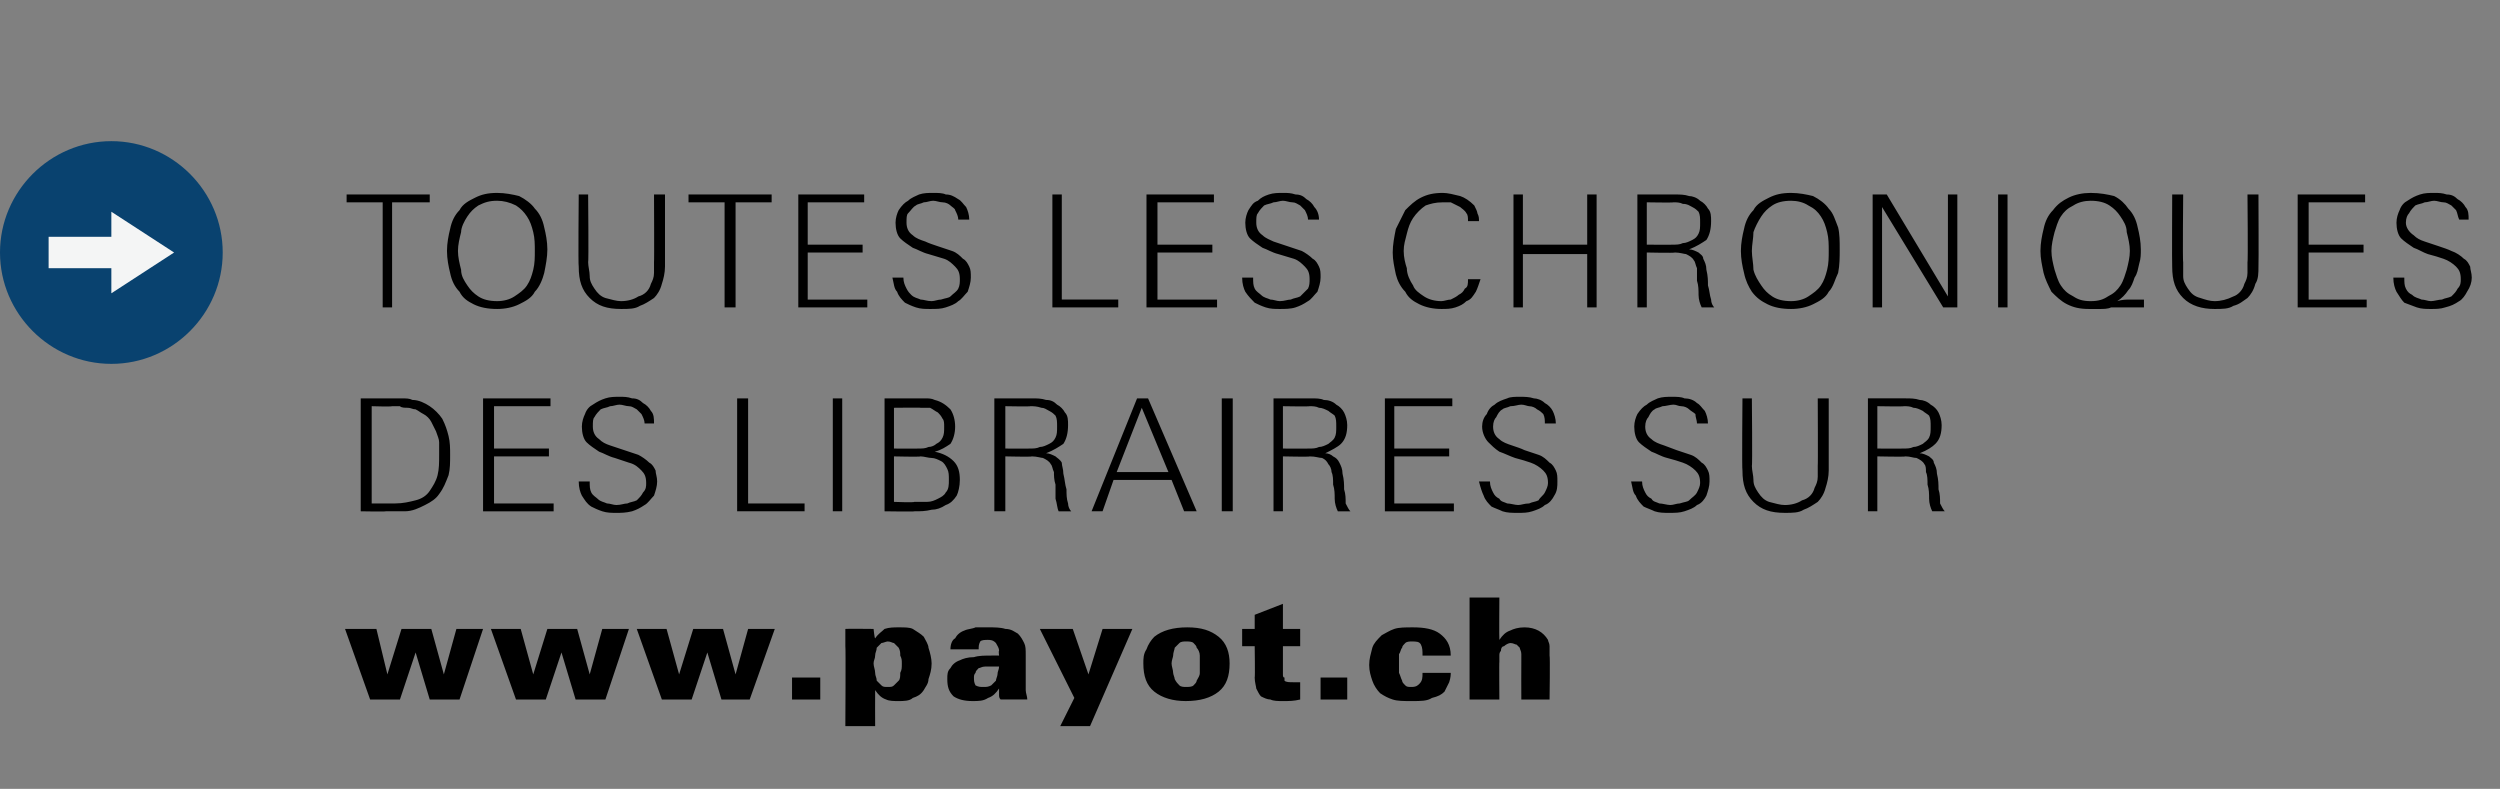 <?xml version="1.0" standalone="no"?><!DOCTYPE svg PUBLIC "-//W3C//DTD SVG 1.1//EN" "http://www.w3.org/Graphics/SVG/1.1/DTD/svg11.dtd"><svg xmlns="http://www.w3.org/2000/svg" version="1.1" width="159.4px" height="50.3px" viewBox="0 -9 159.4 50.3" style="top:-9px"><rect x="0" y="-9" width="159.4" height="50.3" fill="#808080" stroke="none"/><desc>￼ TOUTES LES CHRONIQUES DES LIBRAIRES SUR www.payot.ch</desc><defs/><g id="Polygon414304"><path d="m29.3 35.6l-1.9 0l-.9-3l-1 3l-1.9 0l-1.6-4.5l2 0l.7 2.9l.9-2.9l1.9 0l.8 2.9l.8-2.9l1.7 0l-1.5 4.5zm9.3 0l-1.9 0l-.9-3l-1 3l-1.9 0l-1.6-4.5l1.9 0l.8 2.9l.9-2.9l1.9 0l.8 2.9l.8-2.9l1.7 0l-1.5 4.5zm9.2 0l-1.8 0l-.9-3l-1 3l-1.9 0l-1.6-4.5l1.9 0l.8 2.9l.9-2.9l1.9 0l.8 2.9l.8-2.9l1.7 0l-1.6 4.5zm2.7 0l0-1.4l1.8 0l0 1.4l-1.8 0zm8.9-2.3c0 .4-.1.7-.2 1c0 .3-.2.5-.3.7c-.2.3-.4.4-.7.5c-.2.2-.6.2-.9.2c-.3 0-.6 0-.8-.1c-.3-.1-.5-.3-.7-.6c-.01.04 0 2.3 0 2.3l-1.9 0c0 0 .03-5.1 0-5.1c0 0 0-.1 0-.2c0-.1 0-.2 0-.4c0-.1 0-.2 0-.3c0-.1 0-.2 0-.2c.01-.02 1.8 0 1.8 0c0 0 .06.61.1.6c.2-.3.4-.4.6-.6c.3-.1.6-.1.9-.1c.4 0 .7 0 .9.1c.3.2.5.3.7.5c.1.2.3.5.3.7c.1.3.2.7.2 1zm-1.9 0c0-.2 0-.3-.1-.5c0-.2 0-.3-.1-.5c-.1-.1-.2-.2-.3-.3c-.1 0-.2-.1-.4-.1c-.1 0-.3.1-.4.1c-.1.1-.2.2-.3.3c0 .2-.1.3-.1.5c0 .2-.1.3-.1.5c0 .2.1.4.1.6c0 .2.1.3.1.5c.1.1.2.2.3.3c.1.1.2.1.4.1c.2 0 .3 0 .4-.1c.1-.1.2-.2.3-.3c.1-.1.1-.3.1-.5c.1-.2.1-.3.1-.6zm6.3 2.3c-.1-.1-.1-.2-.1-.3c0-.1 0-.2 0-.4c-.2.3-.4.5-.7.6c-.3.2-.6.2-1 .2c-.5 0-.9-.1-1.2-.3c-.3-.3-.4-.6-.4-1.1c0-.3 0-.5.2-.7c.1-.2.3-.4.6-.5c.2-.1.5-.2.9-.2c.3-.1.7-.1 1.1-.1c-.02-.01.5 0 .5 0c0 0-.04-.29 0-.3c0-.2-.1-.3-.2-.5c-.1-.1-.2-.2-.5-.2c-.2 0-.4 0-.5.1c-.1.2-.1.3-.1.5c0 0-1.8 0-1.8 0c0-.3.1-.6.3-.7c.1-.2.3-.4.6-.5c.2-.1.5-.1.7-.2c.3 0 .6 0 .8 0c.4 0 .8 0 1.1.1c.4 0 .6.2.8.3c.2.2.3.4.4.6c.1.2.1.4.1.8c0 0 0 1.5 0 1.5c0 .3 0 .5 0 .7c0 .2.1.4.1.6c0 0-1.7 0-1.7 0zm-.1-2.1c-.1 0-.2 0-.3 0c-.1 0-.2 0-.2 0c-.2 0-.3 0-.4 0c-.2 0-.3.1-.4.1c-.1.1-.2.2-.2.3c-.1.1-.1.2-.1.3c0 .2 0 .3.1.5c.2.1.3.1.5.1c.2 0 .3 0 .5-.1c.1-.1.2-.2.3-.3c0-.1.1-.3.1-.4c0-.2.1-.3.1-.5zm5.8 3.8l-1.9 0l.9-1.8l-2.2-4.4l2.1 0l1 2.9l.9-2.9l1.9 0l-2.7 6.2zm8.9-4c0 .8-.2 1.4-.7 1.8c-.5.4-1.2.6-2.1.6c-.8 0-1.5-.2-2-.6c-.5-.4-.7-1-.7-1.8c0-.3 0-.6.2-.9c.1-.3.3-.6.5-.8c.5-.4 1.2-.6 2.1-.6c.9 0 1.5.2 2 .6c.5.4.7 1 .7 1.7zm-1.9 0c0-.2 0-.3 0-.5c0-.2-.1-.4-.2-.5c0-.1-.1-.2-.2-.3c-.1-.1-.3-.1-.5-.1c-.1 0-.3 0-.4.1c-.1.1-.2.2-.3.3c0 .1-.1.3-.1.5c0 .1-.1.3-.1.5c0 .2.1.4.1.6c0 .1.1.3.1.4c.1.2.2.3.3.4c.1.1.3.1.4.1c.2 0 .4 0 .5-.1c.1-.1.2-.2.2-.3c.1-.2.2-.3.2-.5c0-.2 0-.4 0-.6zm6.4 2.3c-.4.1-.7.1-1.1.1c-.3 0-.6 0-.8-.1c-.2 0-.4-.1-.6-.2c-.1-.1-.2-.3-.3-.5c0-.1-.1-.4-.1-.7c.03 0 0-2 0-2l-.8 0l0-1.1l.8 0l0-.9l1.8-.7l0 1.6l1.1 0l0 1.1l-1.1 0c0 0 0 1.45 0 1.4c0 .1 0 .1 0 .2c0 .1 0 .1 0 .2c0 .1 0 .2.1.2c0 .1 0 .1 0 .2c.1.1.3.1.6.1c0 0 .1 0 .2 0c0 0 .1 0 .2 0c0 0 0 1.1 0 1.1zm1.3 0l0-1.4l1.7 0l0 1.4l-1.7 0zm6.5-2.8c0-.3 0-.5-.1-.7c-.1-.2-.3-.2-.6-.2c-.1 0-.3 0-.4.1c-.1.1-.2.2-.2.3c-.1.1-.1.3-.2.4c0 .2 0 .4 0 .6c0 .2 0 .4 0 .6c.1.2.1.3.2.5c0 .1.1.2.2.3c.1.1.2.1.4.1c.3 0 .4-.1.5-.2c.2-.2.2-.4.2-.7c0 0 1.8 0 1.8 0c0 .1 0 .3-.1.6c-.1.2-.2.4-.3.6c-.2.2-.4.3-.8.4c-.3.2-.7.2-1.3.2c-.5 0-.9 0-1.2-.1c-.3-.1-.5-.2-.8-.4c-.2-.2-.4-.5-.5-.8c-.1-.3-.2-.6-.2-1c0-.4.1-.7.2-1.1c.1-.3.3-.5.6-.8c.2-.1.5-.3.8-.4c.3-.1.7-.1 1.2-.1c.7 0 1.3.1 1.7.4c.4.3.7.7.7 1.4c0 0-1.8 0-1.8 0zm6.3 2.8c0 0-.01-2.47 0-2.5c0-.1 0-.3 0-.4c0-.2-.1-.3-.1-.4c-.1-.1-.1-.1-.2-.2c-.1 0-.2-.1-.4-.1c-.1 0-.3.1-.4.2c-.1 0-.2.1-.2.3c-.1.1-.1.2-.1.3c0 .1 0 .2 0 .4c-.02-.04 0 2.4 0 2.4l-1.9 0l0-6.5l1.9 0c0 0-.02 2.68 0 2.7c.2-.3.4-.5.7-.6c.2-.1.5-.2.9-.2c.7 0 1.2.3 1.5.8c0 .1.1.2.1.4c0 .1 0 .3 0 .6c.04.01 0 2.8 0 2.8l-1.8 0z" stroke="none" fill="#000"/></g><g id="Polygon414303"><path d="m28.7 20c0 .5 0 .9-.1 1.3c-.2.5-.3.8-.6 1.2c-.2.3-.5.5-.9.7c-.4.2-.8.4-1.3.4c-.2 0-.4 0-.6 0c-.2 0-.4 0-.6 0c-.04.03-1.6 0-1.6 0l0-7.2c0 0 2 0 2 0c.2 0 .4 0 .6 0c.3 0 .5 0 .7.1c.4 0 .8.2 1.1.4c.3.2.6.5.8.8c.2.4.3.7.4 1.1c.1.4.1.8.1 1.2zm-.7 0c0-.3 0-.5 0-.8c0-.2-.1-.4-.2-.7c-.1-.2-.2-.4-.3-.6c-.1-.2-.3-.4-.5-.5c-.2-.1-.3-.2-.5-.3c-.2 0-.3-.1-.5-.1c-.2 0-.4 0-.5-.1c-.2 0-.4 0-.5 0c-.05.04-1.3 0-1.3 0l0 6.2c0 0 1.46 0 1.5 0c.5 0 .9-.1 1.3-.2c.4-.1.7-.3.9-.6c.2-.3.4-.6.5-1c.1-.4.1-.8.1-1.3zm2.8 3.6l0-7.2l4.3 0l0 .5l-3.6 0l0 2.7l3.5 0l0 .5l-3.5 0l0 3l3.8 0l0 .5l-4.5 0zm11.1-1.9c0 .3-.1.6-.2.9c-.2.2-.4.5-.6.6c-.3.2-.5.3-.8.4c-.4.1-.7.1-1 .1c-.3 0-.6 0-.9-.1c-.3-.1-.5-.2-.7-.3c-.3-.2-.4-.4-.6-.7c-.1-.2-.2-.5-.2-.9c0 0 .7 0 .7 0c0 .3 0 .5.1.7c.1.2.3.3.4.4c.2.2.4.2.6.3c.2 0 .4.1.6.1c.3 0 .5-.1.7-.1c.2-.1.4-.1.6-.2c.2-.2.3-.3.4-.5c.2-.2.2-.4.2-.6c0-.4-.1-.6-.3-.8c-.2-.2-.4-.4-.8-.5c-.3-.1-.6-.2-.9-.3c-.4-.1-.7-.3-1-.4c-.3-.2-.6-.4-.8-.6c-.2-.2-.3-.6-.3-1c0-.3.1-.6.2-.8c.1-.3.3-.5.5-.6c.3-.2.5-.3.8-.4c.3-.1.6-.1.9-.1c.3 0 .5 0 .8.1c.3 0 .5.1.7.3c.2.1.4.3.5.5c.2.2.2.5.2.8c0 0-.6 0-.6 0c0-.2-.1-.4-.2-.6c-.1-.1-.2-.2-.3-.3c-.2-.1-.3-.2-.5-.2c-.2 0-.4-.1-.6-.1c-.2 0-.4.1-.6.1c-.2.1-.4.1-.6.2c-.1.1-.3.3-.4.5c-.1.1-.1.3-.1.6c0 .3.1.6.4.8c.2.2.4.3.7.4c.3.1.6.2.9.3c.3.1.6.2.9.3c.2.1.5.3.7.5c.2.1.3.3.4.5c0 .2.1.4.1.7zm5.1 1.9l0-7.2l.7 0l0 6.7l3.6 0l0 .5l-4.3 0zm6.1 0l0-7.2l.6 0l0 7.2l-.6 0zm8.1-2c0 .4-.1.8-.2 1c-.2.3-.4.5-.7.6c-.3.2-.6.3-.9.3c-.4.1-.7.1-1.1.1c.05.03-1.9 0-1.9 0l0-7.2c0 0 1.95 0 1.9 0c.3 0 .5 0 .7 0c.2 0 .4 0 .6.1c.4.1.7.3 1 .6c.2.3.3.7.3 1.1c0 .4-.1.8-.3 1.1c-.3.2-.6.4-1 .5c.5.1.9.3 1.2.6c.3.3.4.7.4 1.2zm-1-3.4c0-.2 0-.4-.1-.5c-.1-.2-.2-.3-.3-.4c-.2-.1-.3-.2-.5-.3c-.2 0-.4 0-.6 0c.03-.02-1.7 0-1.7 0l0 2.6c0 0 1.54.01 1.5 0c.3 0 .5 0 .7-.1c.2 0 .4-.1.5-.2c.2-.1.3-.2.4-.4c.1-.2.1-.4.1-.7zm.3 3.4c0-.3 0-.5-.1-.7c-.1-.2-.2-.4-.4-.5c-.2-.1-.4-.2-.6-.2c-.2 0-.5-.1-.7-.1c-.04.04-1.7 0-1.7 0l0 2.9c0 0 1.28.05 1.3 0c.2 0 .5 0 .8 0c.3 0 .5-.1.7-.2c.2-.1.4-.2.5-.4c.2-.2.2-.5.2-.8zm7 2c-.1-.2-.1-.5-.2-.8c0-.3 0-.6 0-.9c-.1-.3-.1-.6-.1-.8c-.1-.2-.1-.4-.2-.5c-.1-.2-.3-.3-.5-.4c-.1 0-.4-.1-.7-.1c-.02.04-1.7 0-1.7 0l0 3.5l-.7 0l0-7.2c0 0 2.45 0 2.4 0c.3 0 .6 0 .9.1c.3 0 .5.1.7.3c.2.1.4.3.5.5c.2.2.2.5.2.8c0 .5-.1.9-.3 1.2c-.3.2-.6.4-1.1.6c.2 0 .4.1.6.2c.1.1.3.2.4.4c0 .2.1.4.1.7c.1.4.1.7.2 1c0 .3 0 .6.1.9c0 .2.1.4.2.5c0 0-.8 0-.8 0zm-.1-5.4c0-.3 0-.5-.1-.7c-.1-.1-.2-.2-.4-.3c-.2-.1-.3-.2-.5-.2c-.3-.1-.5-.1-.7-.1c-.01.03-1.6 0-1.6 0l0 2.7c0 0 1.54.01 1.5 0c.3 0 .5 0 .7-.1c.2 0 .4-.1.6-.2c.2-.1.3-.2.4-.4c.1-.2.1-.4.1-.7zm8.1 5.4l-.8-2l-3.7 0l-.7 2l-.7 0l2.9-7.2l.7 0l3.1 7.2l-.8 0zm-2.7-6.6l-1.6 4.1l3.3 0l-1.7-4.1zm5.1 6.6l0-7.2l.7 0l0 7.2l-.7 0zm7.4 0c-.1-.2-.2-.5-.2-.8c0-.3 0-.6-.1-.9c0-.3 0-.6-.1-.8c0-.2-.1-.4-.2-.5c-.1-.2-.2-.3-.4-.4c-.2 0-.4-.1-.8-.1c.05.04-1.7 0-1.7 0l0 3.5l-.6 0l0-7.2c0 0 2.42 0 2.4 0c.3 0 .6 0 .8.1c.3 0 .6.1.8.3c.2.1.4.3.5.5c.1.2.2.5.2.8c0 .5-.1.9-.4 1.2c-.2.2-.6.4-1 .6c.2 0 .4.1.5.2c.2.1.3.2.4.4c.1.2.2.4.2.7c.1.4.1.7.1 1c.1.3.1.6.1.9c.1.2.2.4.3.5c0 0-.8 0-.8 0zm-.1-5.4c0-.3 0-.5-.1-.7c-.1-.1-.3-.2-.4-.3c-.2-.1-.4-.2-.6-.2c-.2-.1-.4-.1-.6-.1c-.04.03-1.7 0-1.7 0l0 2.7c0 0 1.61.01 1.6 0c.3 0 .5 0 .7-.1c.2 0 .4-.1.6-.2c.1-.1.3-.2.4-.4c.1-.2.1-.4.1-.7zm3.1 5.4l0-7.2l4.3 0l0 .5l-3.7 0l0 2.7l3.5 0l0 .5l-3.5 0l0 3l3.8 0l0 .5l-4.4 0zm11-1.9c0 .3 0 .6-.2.9c-.1.2-.3.5-.6.6c-.2.2-.5.3-.8.4c-.3.1-.6.1-.9.1c-.4 0-.7 0-1-.1c-.2-.1-.5-.2-.7-.3c-.2-.2-.4-.4-.5-.7c-.1-.2-.2-.5-.3-.9c0 0 .7 0 .7 0c0 .3.1.5.2.7c.1.2.2.3.4.4c.1.2.3.2.5.3c.2 0 .5.1.7.1c.2 0 .4-.1.7-.1c.2-.1.4-.1.6-.2c.1-.2.3-.3.4-.5c.1-.2.2-.4.2-.6c0-.4-.1-.6-.3-.8c-.2-.2-.5-.4-.8-.5c-.3-.1-.6-.2-1-.3c-.3-.1-.7-.3-1-.4c-.3-.2-.5-.4-.7-.6c-.2-.2-.4-.6-.4-1c0-.3.1-.6.3-.8c.1-.3.3-.5.5-.6c.2-.2.5-.3.8-.4c.2-.1.5-.1.8-.1c.3 0 .6 0 .9.1c.2 0 .5.1.7.3c.2.1.4.3.5.5c.1.2.2.5.2.8c0 0-.7 0-.7 0c0-.2 0-.4-.1-.6c-.1-.1-.2-.2-.4-.3c-.1-.1-.3-.2-.5-.2c-.1 0-.3-.1-.5-.1c-.2 0-.4.1-.7.1c-.2.1-.4.1-.5.2c-.2.1-.3.3-.4.5c-.1.1-.2.3-.2.6c0 .3.1.6.4.8c.2.2.5.3.8.4c.3.1.6.2.8.3c.3.1.6.2.9.3c.3.1.5.3.7.5c.2.1.3.3.4.5c.1.2.1.4.1.7zm9.7 0c0 .3-.1.6-.2.9c-.1.2-.3.5-.6.6c-.2.2-.5.3-.8.4c-.3.1-.6.1-1 .1c-.3 0-.6 0-.9-.1c-.2-.1-.5-.2-.7-.3c-.2-.2-.4-.4-.5-.7c-.2-.2-.2-.5-.3-.9c0 0 .7 0 .7 0c0 .3.1.5.2.7c.1.2.2.3.4.4c.1.2.3.2.5.3c.2 0 .5.1.7.1c.2 0 .4-.1.6-.1c.3-.1.5-.1.6-.2c.2-.2.4-.3.5-.5c.1-.2.2-.4.2-.6c0-.4-.1-.6-.3-.8c-.2-.2-.5-.4-.8-.5c-.3-.1-.6-.2-1-.3c-.4-.1-.7-.3-1-.4c-.3-.2-.6-.4-.8-.6c-.2-.2-.3-.6-.3-1c0-.3.1-.6.2-.8c.2-.3.4-.5.6-.6c.2-.2.5-.3.7-.4c.3-.1.6-.1.9-.1c.3 0 .6 0 .8.1c.3 0 .6.1.8.3c.2.1.3.3.5.5c.1.2.2.5.2.8c0 0-.7 0-.7 0c0-.2-.1-.4-.1-.6c-.1-.1-.3-.2-.4-.3c-.1-.1-.3-.2-.5-.2c-.2 0-.3-.1-.5-.1c-.2 0-.5.1-.7.1c-.2.1-.4.1-.5.2c-.2.1-.3.3-.4.5c-.1.1-.2.3-.2.6c0 .3.1.6.4.8c.2.2.5.3.8.4c.3.1.5.2.8.3c.3.1.6.2.9.3c.3.1.5.3.7.5c.2.1.3.3.4.5c.1.2.1.4.1.7zm7.6-.7c0 .4-.1.8-.2 1.1c-.1.4-.3.7-.5.9c-.3.2-.6.4-.9.5c-.3.2-.7.2-1.2.2c-.9 0-1.5-.2-2-.7c-.5-.5-.7-1.1-.7-2c-.04-.03 0-4.6 0-4.6l.6 0c0 0 .04 4.34 0 4.3c0 .3.1.6.1.9c0 .3.1.5.3.8c.2.3.4.5.7.6c.4.1.7.2 1 .2c.4 0 .8-.1 1.1-.3c.4-.1.7-.4.8-.8c.1-.2.2-.4.2-.7c0-.2 0-.4 0-.7c.02.04 0-4.3 0-4.3l.7 0c0 0 0 4.57 0 4.6zm6.6 2.6c-.1-.2-.2-.5-.2-.8c0-.3 0-.6-.1-.9c0-.3 0-.6-.1-.8c0-.2 0-.4-.1-.5c-.1-.2-.3-.3-.5-.4c-.2 0-.4-.1-.7-.1c-.04.04-1.8 0-1.8 0l0 3.5l-.6 0l0-7.2c0 0 2.43 0 2.4 0c.3 0 .6 0 .9.1c.2 0 .5.1.7.3c.2.1.4.3.5.5c.1.2.2.5.2.8c0 .5-.1.9-.4 1.2c-.2.2-.5.4-1 .6c.2 0 .4.1.6.2c.1.1.3.2.3.4c.1.2.2.4.2.7c.1.4.1.7.1 1c.1.3.1.6.1.9c.1.2.2.4.3.5c0 0-.8 0-.8 0zm-.1-5.4c0-.3 0-.5-.1-.7c-.1-.1-.3-.2-.4-.3c-.2-.1-.4-.2-.6-.2c-.2-.1-.4-.1-.6-.1c-.03.03-1.7 0-1.7 0l0 2.7c0 0 1.62.01 1.6 0c.3 0 .5 0 .7-.1c.2 0 .4-.1.6-.2c.1-.1.3-.2.4-.4c.1-.2.1-.4.1-.7z" stroke="none" fill="#000"/></g><g id="Polygon414302"><path d="m25 3.9l0 6.7l-.6 0l0-6.7l-2.3 0l0-.5l5.3 0l0 .5l-2.4 0zm9.9 3c0 .5-.1 1-.2 1.5c-.1.4-.3.9-.6 1.2c-.2.4-.6.6-1 .8c-.4.2-.9.3-1.4.3c-.6 0-1.1-.1-1.5-.3c-.4-.2-.7-.4-.9-.8c-.3-.3-.5-.7-.6-1.2c-.1-.4-.2-.9-.2-1.4c0-.5.1-1 .2-1.4c.1-.5.3-.9.6-1.2c.2-.4.6-.6 1-.8c.4-.2.8-.3 1.4-.3c.5 0 1 .1 1.4.2c.4.2.8.5 1 .8c.3.3.5.7.6 1.2c.1.4.2.9.2 1.4zm-.8.1c0-.4 0-.8-.1-1.2c-.1-.4-.2-.7-.4-1c-.2-.3-.4-.5-.7-.7c-.4-.2-.8-.3-1.2-.3c-.5 0-.8.1-1.2.3c-.3.2-.5.4-.7.7c-.2.3-.4.7-.4 1c-.1.4-.2.8-.2 1.2c0 .4.1.8.2 1.2c0 .4.2.7.4 1c.2.3.4.5.7.7c.3.2.7.3 1.2.3c.4 0 .8-.1 1.1-.3c.3-.2.6-.4.8-.7c.2-.3.3-.6.4-1c.1-.4.1-.8.1-1.2zm8.3 1c0 .4-.1.8-.2 1.1c-.1.4-.3.7-.5.9c-.3.2-.6.4-.9.5c-.3.2-.7.2-1.2.2c-.9 0-1.5-.2-2-.7c-.5-.5-.7-1.1-.7-2c-.04-.03 0-4.6 0-4.6l.6 0c0 0 .04 4.34 0 4.3c0 .3.1.6.1.9c0 .3.1.5.3.8c.2.3.4.5.7.6c.4.1.7.2 1 .2c.4 0 .8-.1 1.1-.3c.4-.1.7-.4.8-.8c.1-.2.2-.4.2-.7c0-.2 0-.4 0-.7c.02.04 0-4.3 0-4.3l.7 0c0 0 0 4.57 0 4.6zm4.5-4.1l0 6.7l-.7 0l0-6.7l-2.3 0l0-.5l5.3 0l0 .5l-2.3 0zm4 6.7l0-7.2l4.2 0l0 .5l-3.6 0l0 2.7l3.5 0l0 .5l-3.5 0l0 3l3.8 0l0 .5l-4.4 0zm11-1.9c0 .3-.1.6-.2.9c-.2.2-.4.5-.6.6c-.2.2-.5.3-.8.4c-.3.1-.6.1-1 .1c-.3 0-.6 0-.9-.1c-.3-.1-.5-.2-.7-.3c-.2-.2-.4-.4-.5-.7c-.2-.2-.2-.5-.3-.9c0 0 .7 0 .7 0c0 .3.1.5.2.7c.1.2.2.3.3.4c.2.2.4.2.6.3c.2 0 .4.1.7.1c.2 0 .4-.1.6-.1c.3-.1.5-.1.6-.2c.2-.2.4-.3.5-.5c.1-.2.1-.4.1-.6c0-.4-.1-.6-.3-.8c-.2-.2-.4-.4-.7-.5c-.3-.1-.7-.2-1-.3c-.4-.1-.7-.3-1-.4c-.3-.2-.6-.4-.8-.6c-.2-.2-.3-.6-.3-1c0-.3.1-.6.2-.8c.2-.3.4-.5.6-.6c.2-.2.5-.3.7-.4c.3-.1.6-.1.9-.1c.3 0 .6 0 .8.1c.3 0 .5.1.8.3c.2.1.3.3.5.5c.1.2.2.5.2.8c0 0-.7 0-.7 0c0-.2-.1-.4-.2-.6c0-.1-.2-.2-.3-.3c-.1-.1-.3-.2-.5-.2c-.2 0-.4-.1-.6-.1c-.2 0-.4.1-.6.1c-.2.1-.4.1-.5.2c-.2.1-.3.3-.5.5c-.1.1-.1.3-.1.6c0 .3.1.6.4.8c.2.2.5.3.8.4c.2.1.5.2.8.3c.3.1.6.2.9.3c.3.1.5.3.7.5c.2.1.3.3.4.5c.1.2.1.4.1.7zm5.2 1.9l0-7.2l.6 0l0 6.7l3.6 0l0 .5l-4.2 0zm6 0l0-7.2l4.3 0l0 .5l-3.6 0l0 2.7l3.5 0l0 .5l-3.5 0l0 3l3.8 0l0 .5l-4.5 0zm11.1-1.9c0 .3-.1.6-.2.9c-.2.2-.4.5-.6.6c-.3.2-.5.3-.8.4c-.3.1-.7.1-1 .1c-.3 0-.6 0-.9-.1c-.3-.1-.5-.2-.7-.3c-.2-.2-.4-.4-.6-.7c-.1-.2-.2-.5-.2-.9c0 0 .7 0 .7 0c0 .3 0 .5.1.7c.1.2.3.3.4.4c.2.2.4.2.6.3c.2 0 .4.1.6.1c.3 0 .5-.1.7-.1c.2-.1.4-.1.6-.2c.2-.2.3-.3.5-.5c.1-.2.1-.4.1-.6c0-.4-.1-.6-.3-.8c-.2-.2-.4-.4-.7-.5c-.3-.1-.7-.2-1-.3c-.4-.1-.7-.3-1-.4c-.3-.2-.6-.4-.8-.6c-.2-.2-.3-.6-.3-1c0-.3.1-.6.2-.8c.2-.3.3-.5.6-.6c.2-.2.4-.3.7-.4c.3-.1.6-.1.9-.1c.3 0 .5 0 .8.1c.3 0 .5.1.7.3c.2.1.4.3.5.5c.2.2.3.5.3.8c0 0-.7 0-.7 0c0-.2-.1-.4-.2-.6c-.1-.1-.2-.2-.3-.3c-.2-.1-.3-.2-.5-.2c-.2 0-.4-.1-.6-.1c-.2 0-.4.1-.6.1c-.2.1-.4.1-.6.2c-.1.1-.3.3-.4.5c-.1.1-.1.3-.1.6c0 .3.1.6.4.8c.2.2.5.3.7.4c.3.1.6.2.9.3c.3.1.6.2.9.3c.2.1.5.3.7.5c.2.1.3.3.4.5c.1.2.1.4.1.7zm10.2.1c-.1.3-.2.6-.3.8c-.2.3-.3.5-.6.6c-.2.2-.4.3-.7.4c-.3.1-.6.1-.9.1c-.5 0-1-.1-1.4-.3c-.4-.2-.7-.4-.9-.8c-.3-.3-.5-.7-.6-1.1c-.1-.5-.2-.9-.2-1.4c0-.5.1-1 .2-1.5c.2-.4.4-.8.6-1.2c.3-.3.6-.6 1-.8c.4-.2.8-.3 1.4-.3c.3 0 .7.1 1.1.2c.3.1.6.3.9.6c.1.2.2.4.2.5c.1.2.1.3.1.5c0 0-.7 0-.7 0c0-.2 0-.4-.1-.5c-.1-.2-.3-.3-.4-.4c-.2-.1-.4-.2-.6-.3c-.1 0-.3 0-.5 0c-.5 0-.8.1-1.1.2c-.3.2-.6.5-.8.8c-.2.3-.3.6-.4 1c-.1.4-.2.7-.2 1.1c0 .4.1.8.2 1.1c0 .4.2.8.4 1.1c.1.3.4.5.7.7c.3.2.7.3 1.1.3c.2 0 .4-.1.6-.1c.2-.1.4-.2.5-.3c.2-.1.3-.2.4-.4c.2-.1.2-.3.2-.6c0 0 .8 0 .8 0zm6.8 1.8l0-3.4l-4.1 0l0 3.4l-.6 0l0-7.2l.6 0l0 3.2l4.1 0l0-3.2l.6 0l0 7.2l-.6 0zm7.3 0c-.1-.2-.2-.5-.2-.8c0-.3 0-.6-.1-.9c0-.3 0-.6 0-.8c-.1-.2-.1-.4-.2-.5c-.1-.2-.3-.3-.5-.4c-.1 0-.4-.1-.7-.1c-.03.04-1.8 0-1.8 0l0 3.5l-.6 0l0-7.2c0 0 2.44 0 2.4 0c.3 0 .6 0 .9.1c.2 0 .5.1.7.3c.2.1.4.3.5.5c.2.2.2.5.2.8c0 .5-.1.9-.3 1.2c-.3.2-.6.4-1.1.6c.2 0 .4.1.6.2c.1.1.3.2.3.4c.1.2.2.4.2.7c.1.4.1.7.1 1c.1.3.1.6.2.9c0 .2.1.4.2.5c0 0-.8 0-.8 0zm-.1-5.4c0-.3 0-.5-.1-.7c-.1-.1-.2-.2-.4-.3c-.2-.1-.3-.2-.6-.2c-.2-.1-.4-.1-.6-.1c-.02.03-1.7 0-1.7 0l0 2.7c0 0 1.63.01 1.6 0c.3 0 .5 0 .7-.1c.2 0 .4-.1.6-.2c.2-.1.3-.2.4-.4c.1-.2.1-.4.1-.7zm8.9 1.7c0 .5 0 1-.1 1.5c-.2.4-.3.9-.6 1.2c-.2.4-.6.6-1 .8c-.4.2-.9.3-1.4.3c-.6 0-1.1-.1-1.5-.3c-.4-.2-.7-.4-1-.8c-.2-.3-.4-.7-.5-1.2c-.1-.4-.2-.9-.2-1.4c0-.5.1-1 .2-1.4c.1-.5.3-.9.6-1.2c.2-.4.6-.6 1-.8c.4-.2.8-.3 1.4-.3c.5 0 1 .1 1.4.2c.4.2.8.5 1 .8c.3.3.4.7.6 1.2c.1.4.1.9.1 1.4zm-.7.1c0-.4 0-.8-.1-1.2c-.1-.4-.2-.7-.4-1c-.2-.3-.4-.5-.8-.7c-.3-.2-.7-.3-1.1-.3c-.5 0-.9.1-1.2.3c-.3.2-.5.4-.7.7c-.2.3-.4.7-.5 1c0 .4-.1.8-.1 1.2c0 .4.1.8.1 1.2c.1.4.3.7.5 1c.2.3.4.5.7.7c.3.2.7.3 1.2.3c.4 0 .8-.1 1.1-.3c.3-.2.6-.4.8-.7c.2-.3.3-.6.4-1c.1-.4.1-.8.1-1.2zm7.3 3.6l-3.9-6.4l0 6.4l-.6 0l0-7.2l.9 0l3.9 6.5l0-6.5l.6 0l0 7.2l-.9 0zm3.5 0l0-7.2l.6 0l0 7.2l-.6 0zm9.3 0c-.3 0-.7 0-1 0c-.4 0-.7 0-1.1 0c-.2.1-.5.1-.7.1c-.3 0-.5 0-.7 0c-.6 0-1-.1-1.4-.3c-.4-.2-.7-.5-1-.8c-.2-.4-.4-.8-.5-1.2c-.1-.5-.2-.9-.2-1.4c0-.5.1-1 .2-1.4c.1-.5.3-.9.6-1.2c.3-.4.6-.6 1-.8c.4-.2.9-.3 1.4-.3c.6 0 1.1.1 1.5.2c.4.2.7.5.9.8c.3.3.5.7.6 1.2c.1.4.2.9.2 1.4c0 .3 0 .6-.1.9c-.1.4-.1.6-.3.9c-.1.3-.2.6-.4.8c-.2.3-.4.5-.7.7c.3-.1.6-.1.8-.1c.3 0 .6 0 .9 0c0 0 0 .5 0 .5zm-.9-3.6c0-.4-.1-.8-.2-1.2c0-.4-.2-.7-.4-1c-.2-.3-.4-.5-.7-.7c-.3-.2-.7-.3-1.2-.3c-.4 0-.8.1-1.1.3c-.4.2-.6.4-.8.7c-.2.3-.3.7-.4 1c-.1.4-.2.8-.2 1.2c0 .4.1.8.2 1.2c.1.3.2.7.4 1c.2.3.4.5.8.7c.3.2.6.3 1.1.3c.5 0 .8-.1 1.1-.3c.4-.2.6-.4.8-.7c.2-.3.3-.7.4-1c.1-.4.2-.8.2-1.2zm8.2 1c0 .4 0 .8-.2 1.1c-.1.4-.3.7-.5.9c-.3.2-.5.4-.9.5c-.3.2-.7.2-1.2.2c-.8 0-1.5-.2-2-.7c-.5-.5-.7-1.1-.7-2c-.02-.03 0-4.6 0-4.6l.7 0c0 0-.04 4.34 0 4.3c0 .3 0 .6 0 .9c0 .3.1.5.3.8c.2.3.4.5.8.6c.3.1.6.2.9.2c.4 0 .8-.1 1.2-.3c.3-.1.6-.4.7-.8c.1-.2.2-.4.2-.7c0-.2 0-.4 0-.7c.04.04 0-4.3 0-4.3l.7 0c0 0 .02 4.57 0 4.6zm2.5 2.6l0-7.2l4.3 0l0 .5l-3.6 0l0 2.7l3.5 0l0 .5l-3.5 0l0 3l3.7 0l0 .5l-4.4 0zm11.1-1.9c0 .3-.1.6-.3.9c-.1.2-.3.5-.5.6c-.3.2-.5.3-.9.4c-.3.1-.6.1-.9.1c-.3 0-.6 0-.9-.1c-.3-.1-.5-.2-.8-.3c-.2-.2-.3-.4-.5-.7c-.1-.2-.2-.5-.2-.9c0 0 .7 0 .7 0c0 .3 0 .5.1.7c.1.2.2.3.4.4c.2.2.4.2.6.3c.2 0 .4.1.6.1c.2 0 .5-.1.7-.1c.2-.1.4-.1.6-.2c.2-.2.3-.3.4-.5c.2-.2.2-.4.2-.6c0-.4-.1-.6-.3-.8c-.2-.2-.5-.4-.8-.5c-.3-.1-.6-.2-1-.3c-.3-.1-.6-.3-.9-.4c-.3-.2-.6-.4-.8-.6c-.2-.2-.3-.6-.3-1c0-.3.1-.6.2-.8c.1-.3.3-.5.5-.6c.3-.2.5-.3.8-.4c.3-.1.6-.1.9-.1c.3 0 .5 0 .8.1c.3 0 .5.1.7.3c.2.1.4.3.5.5c.2.2.2.5.2.8c0 0-.6 0-.6 0c-.1-.2-.1-.4-.2-.6c-.1-.1-.2-.2-.3-.3c-.2-.1-.3-.2-.5-.2c-.2 0-.4-.1-.6-.1c-.2 0-.4.1-.6.1c-.2.1-.4.1-.6.2c-.1.1-.3.3-.4.5c-.1.1-.2.3-.2.6c0 .3.2.6.5.8c.2.2.4.3.7.4c.3.1.6.2.9.3c.3.1.6.2.8.3c.3.1.6.3.8.5c.2.1.3.3.4.5c0 .2.1.4.1.7z" stroke="none" fill="#000"/></g><g id="Group414299"><path d="m7.1 0c-3.9 0-7.1 3.2-7.1 7.1c0 3.9 3.2 7.1 7.1 7.1c3.9 0 7.1-3.2 7.1-7.1c0-3.9-3.2-7.1-7.1-7.1z" stroke="none" fill="#09426f"/><path d="m7.1 9.7l0-1.6l-4 0l0-2l4 0l0-1.6l4 2.6l-4 2.6z" stroke="none" fill="#f4f5f5"/></g></svg>